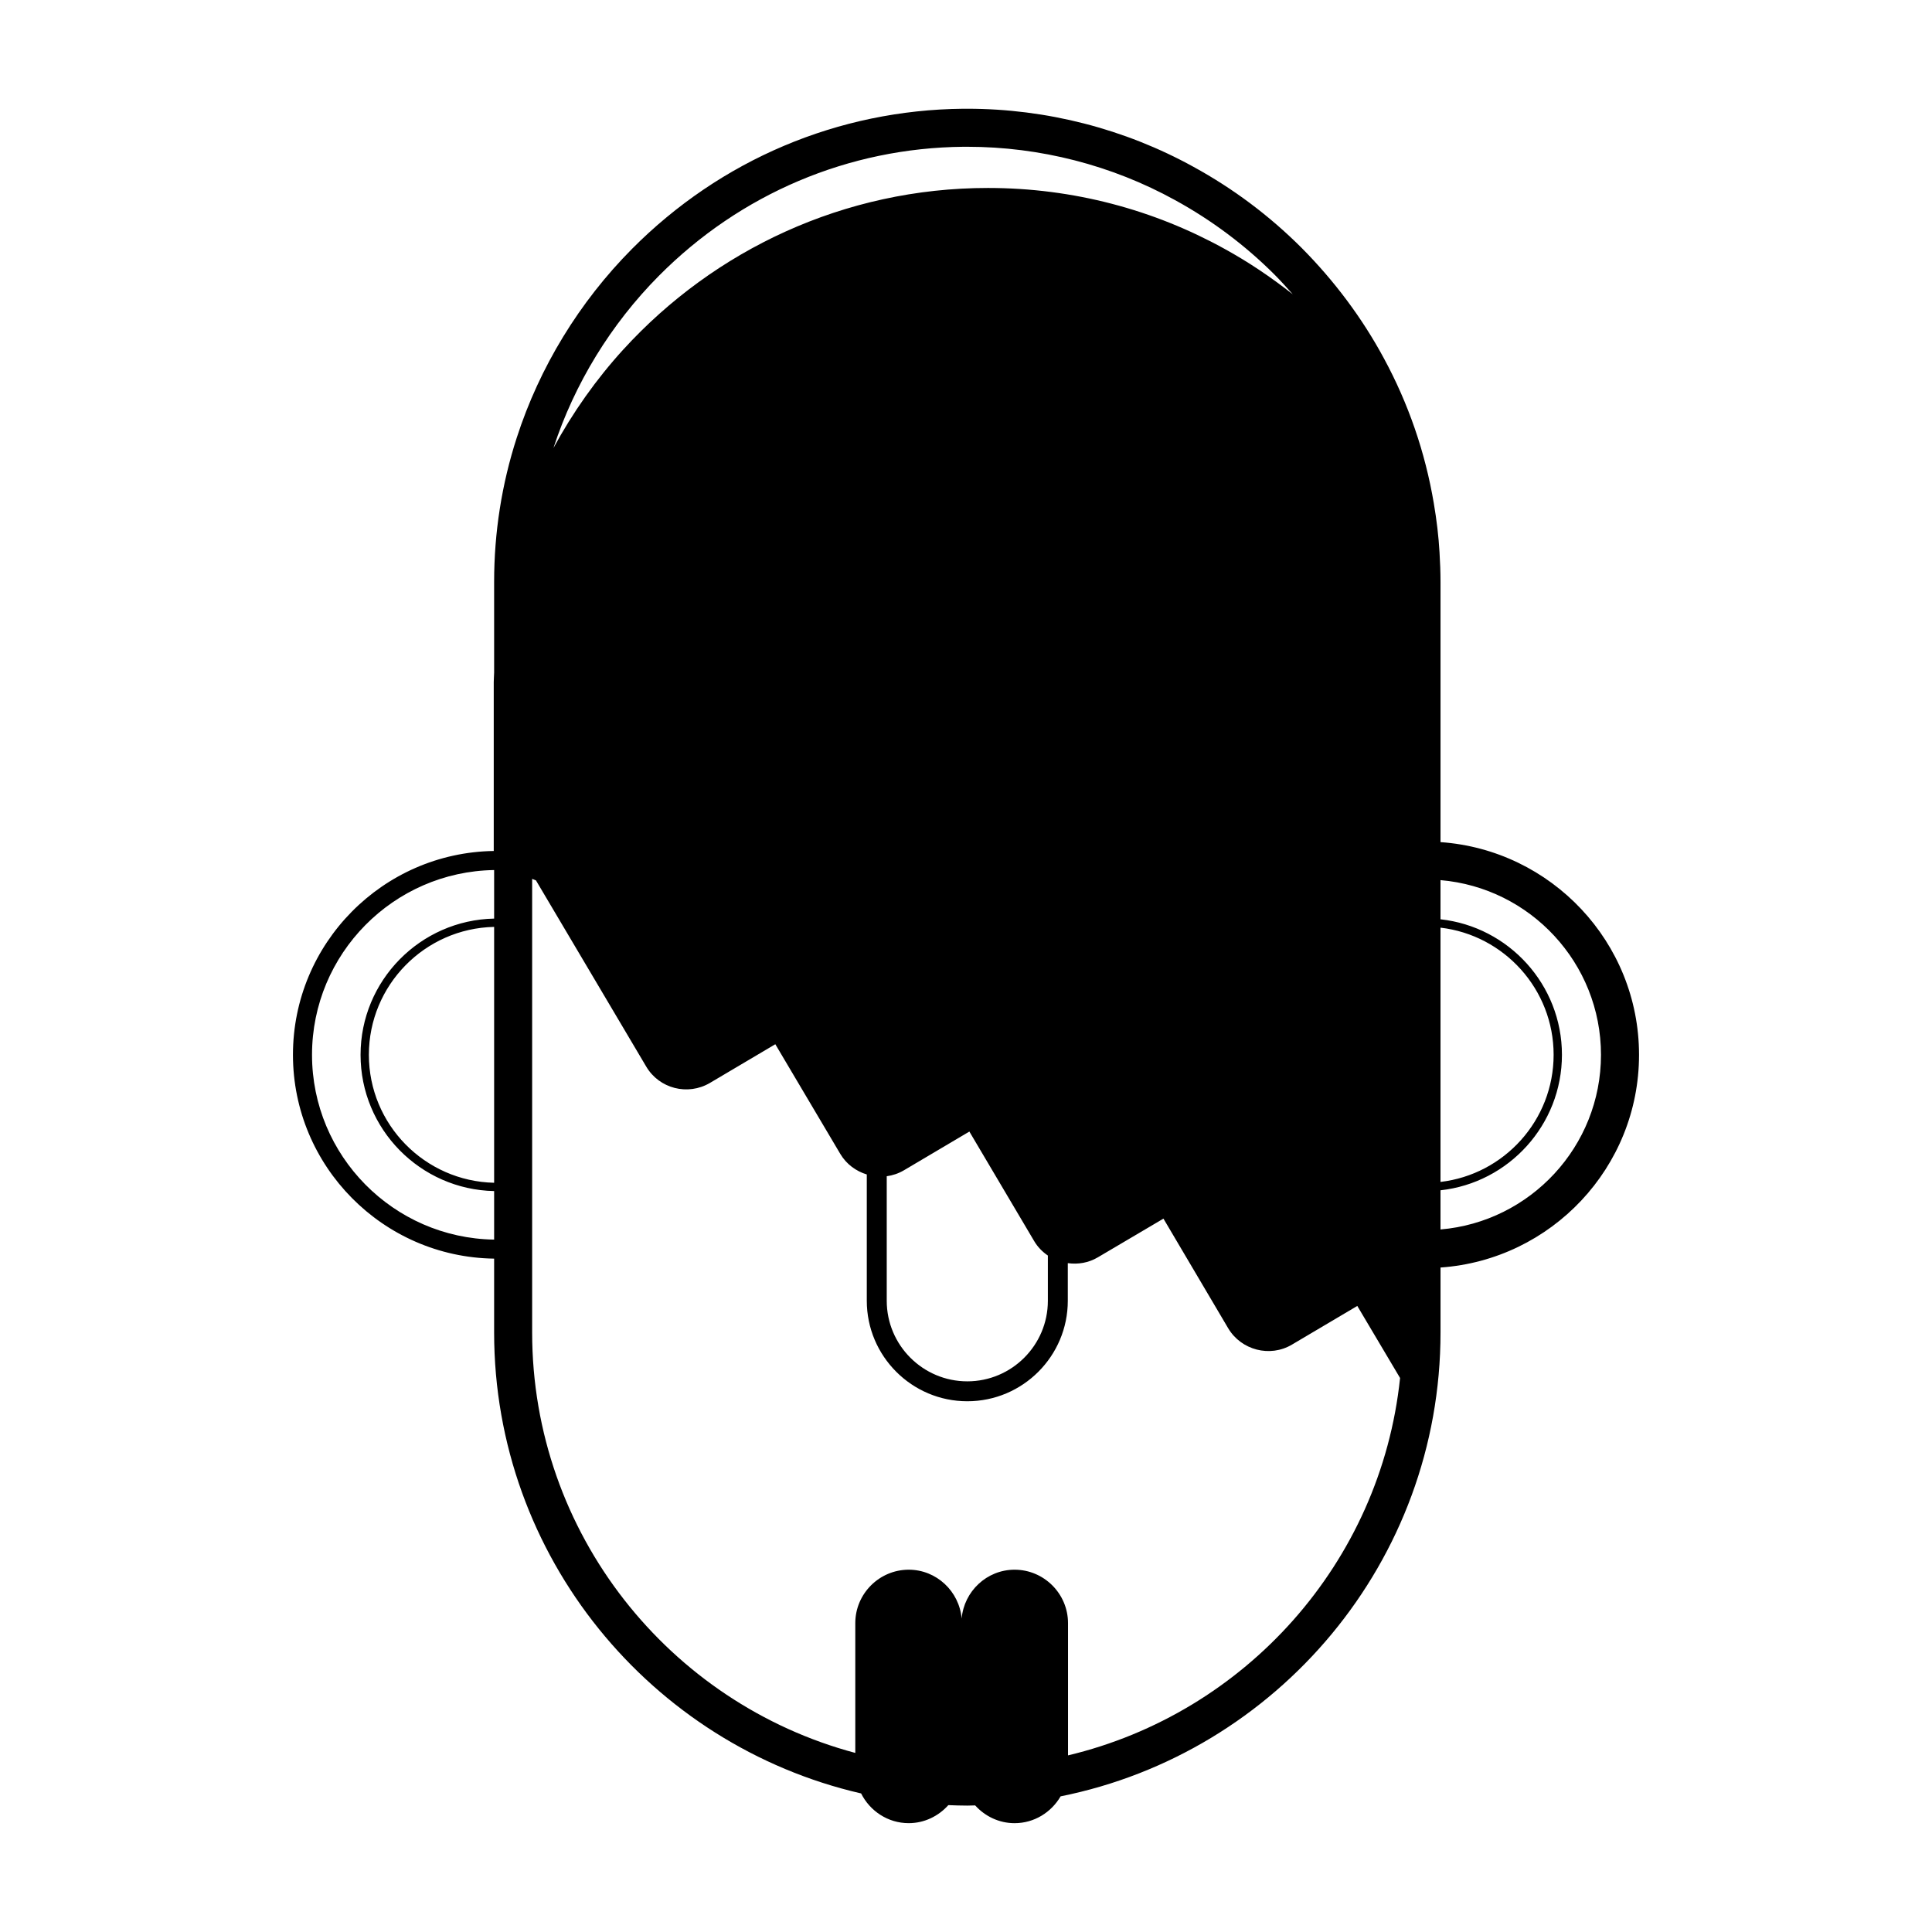 <?xml version="1.0" encoding="UTF-8"?>
<!-- The Best Svg Icon site in the world: iconSvg.co, Visit us! https://iconsvg.co -->
<svg fill="#000000" width="800px" height="800px" version="1.1" viewBox="144 144 512 512" xmlns="http://www.w3.org/2000/svg">
 <path d="m525.75 367.17v-68.953c0-2.621-0.105-5.246-0.262-7.856-0.25-4.254-0.75-8.52-1.523-13.039-2.281-13.488-6.731-26.398-13.227-38.379-5.719-10.605-13.059-20.461-21.828-29.285-8.48-8.473-18.117-15.699-28.637-21.453-18.258-10.066-38.973-15.387-59.922-15.387h-1.059c-33.137 0.309-64.32 13.504-87.82 37.156-13.957 14.062-24.516 31.379-30.539 50.062-3.977 12.293-5.984 25.141-5.984 38.18v24.035c-0.016 0.852-0.102 1.688-0.102 2.539v44.727c-29.418 0.457-53.211 24.496-53.211 54.012 0 29.555 23.852 53.617 53.312 54.02v19.562c0 59.469 41.621 109.36 97.254 122.17 2.332 4.641 7.09 7.875 12.609 7.875 4.18 0 7.91-1.875 10.508-4.777 1.668 0.066 3.34 0.125 5.023 0.125 0.699 0 1.387-0.039 2.086-0.051 2.594 2.867 6.301 4.707 10.449 4.707 5.215 0 9.738-2.887 12.195-7.109 57.348-11.504 100.68-62.246 100.68-122.93v-17.215c29.344-2.047 52.609-26.516 52.609-56.367-0.004-29.852-23.27-54.316-52.609-56.367zm-250.8 90.277c-18.367-0.402-33.195-15.441-33.195-33.906 0-18.465 14.828-33.508 33.195-33.906zm-48.262-33.906c0-26.773 21.582-48.562 48.262-48.969v12.863c-19.582 0.402-35.398 16.43-35.398 36.109s15.816 35.699 35.398 36.102v12.863c-26.676-0.406-48.262-22.203-48.262-48.969zm91.938-206.46c21.613-21.758 50.289-33.902 80.715-34.184h1.008c19.25 0 38.289 4.887 55.066 14.141 9.691 5.309 18.566 11.957 26.348 19.738 1.676 1.688 3.266 3.445 4.832 5.215-5.723-4.504-11.785-8.602-18.207-12.113-18.586-10.254-39.91-16.066-62.559-16.066-38.16 0-72.59 16.504-96.551 42.715l-0.055 0.055c-7.195 7.883-13.418 16.68-18.551 26.145 5.562-17.035 15.215-32.809 27.953-45.645zm103.07 259.65v11.992c0 11.77-9.578 21.348-21.348 21.348-11.773 0-21.352-9.578-21.352-21.348v-33.008c1.57-0.215 3.125-0.73 4.574-1.586l17.324-10.254 17.16 29.004c0.938 1.598 2.203 2.867 3.641 3.852zm5.34 132.46v-35.047c0-7.785-6.367-14.156-14.156-14.156-7.367 0-13.402 5.723-14.031 12.938-0.637-7.211-6.664-12.938-14.031-12.938-7.785 0-14.156 6.367-14.156 14.156v34.398c-49.246-13.129-85.637-58.102-85.637-111.43v-120.2l1.008 0.398 29.223 49.344c3.457 5.863 11.02 7.785 16.887 4.332l17.324-10.254 17.215 29.059c1.629 2.742 4.18 4.586 7.027 5.457v33.469c0 14.688 11.949 26.633 26.637 26.633s26.633-11.949 26.633-26.633v-9.969c2.68 0.371 5.481-0.066 7.965-1.543l17.383-10.254 17.16 29.059c3.457 5.812 11.074 7.785 16.887 4.332l17.324-10.254 11.336 19.098c-5.121 48.988-41.062 88.828-87.996 100.01zm98.711-219.35c16.852 1.969 29.98 16.32 29.98 33.691 0 17.371-13.129 31.719-29.98 33.691zm0 79.98v-10.379c18.07-1.98 32.184-17.324 32.184-35.91 0-18.586-14.113-33.93-32.184-35.91v-10.379c23.785 2.019 42.531 21.996 42.531 46.297 0 24.293-18.746 44.262-42.531 46.281z"/>
</svg>